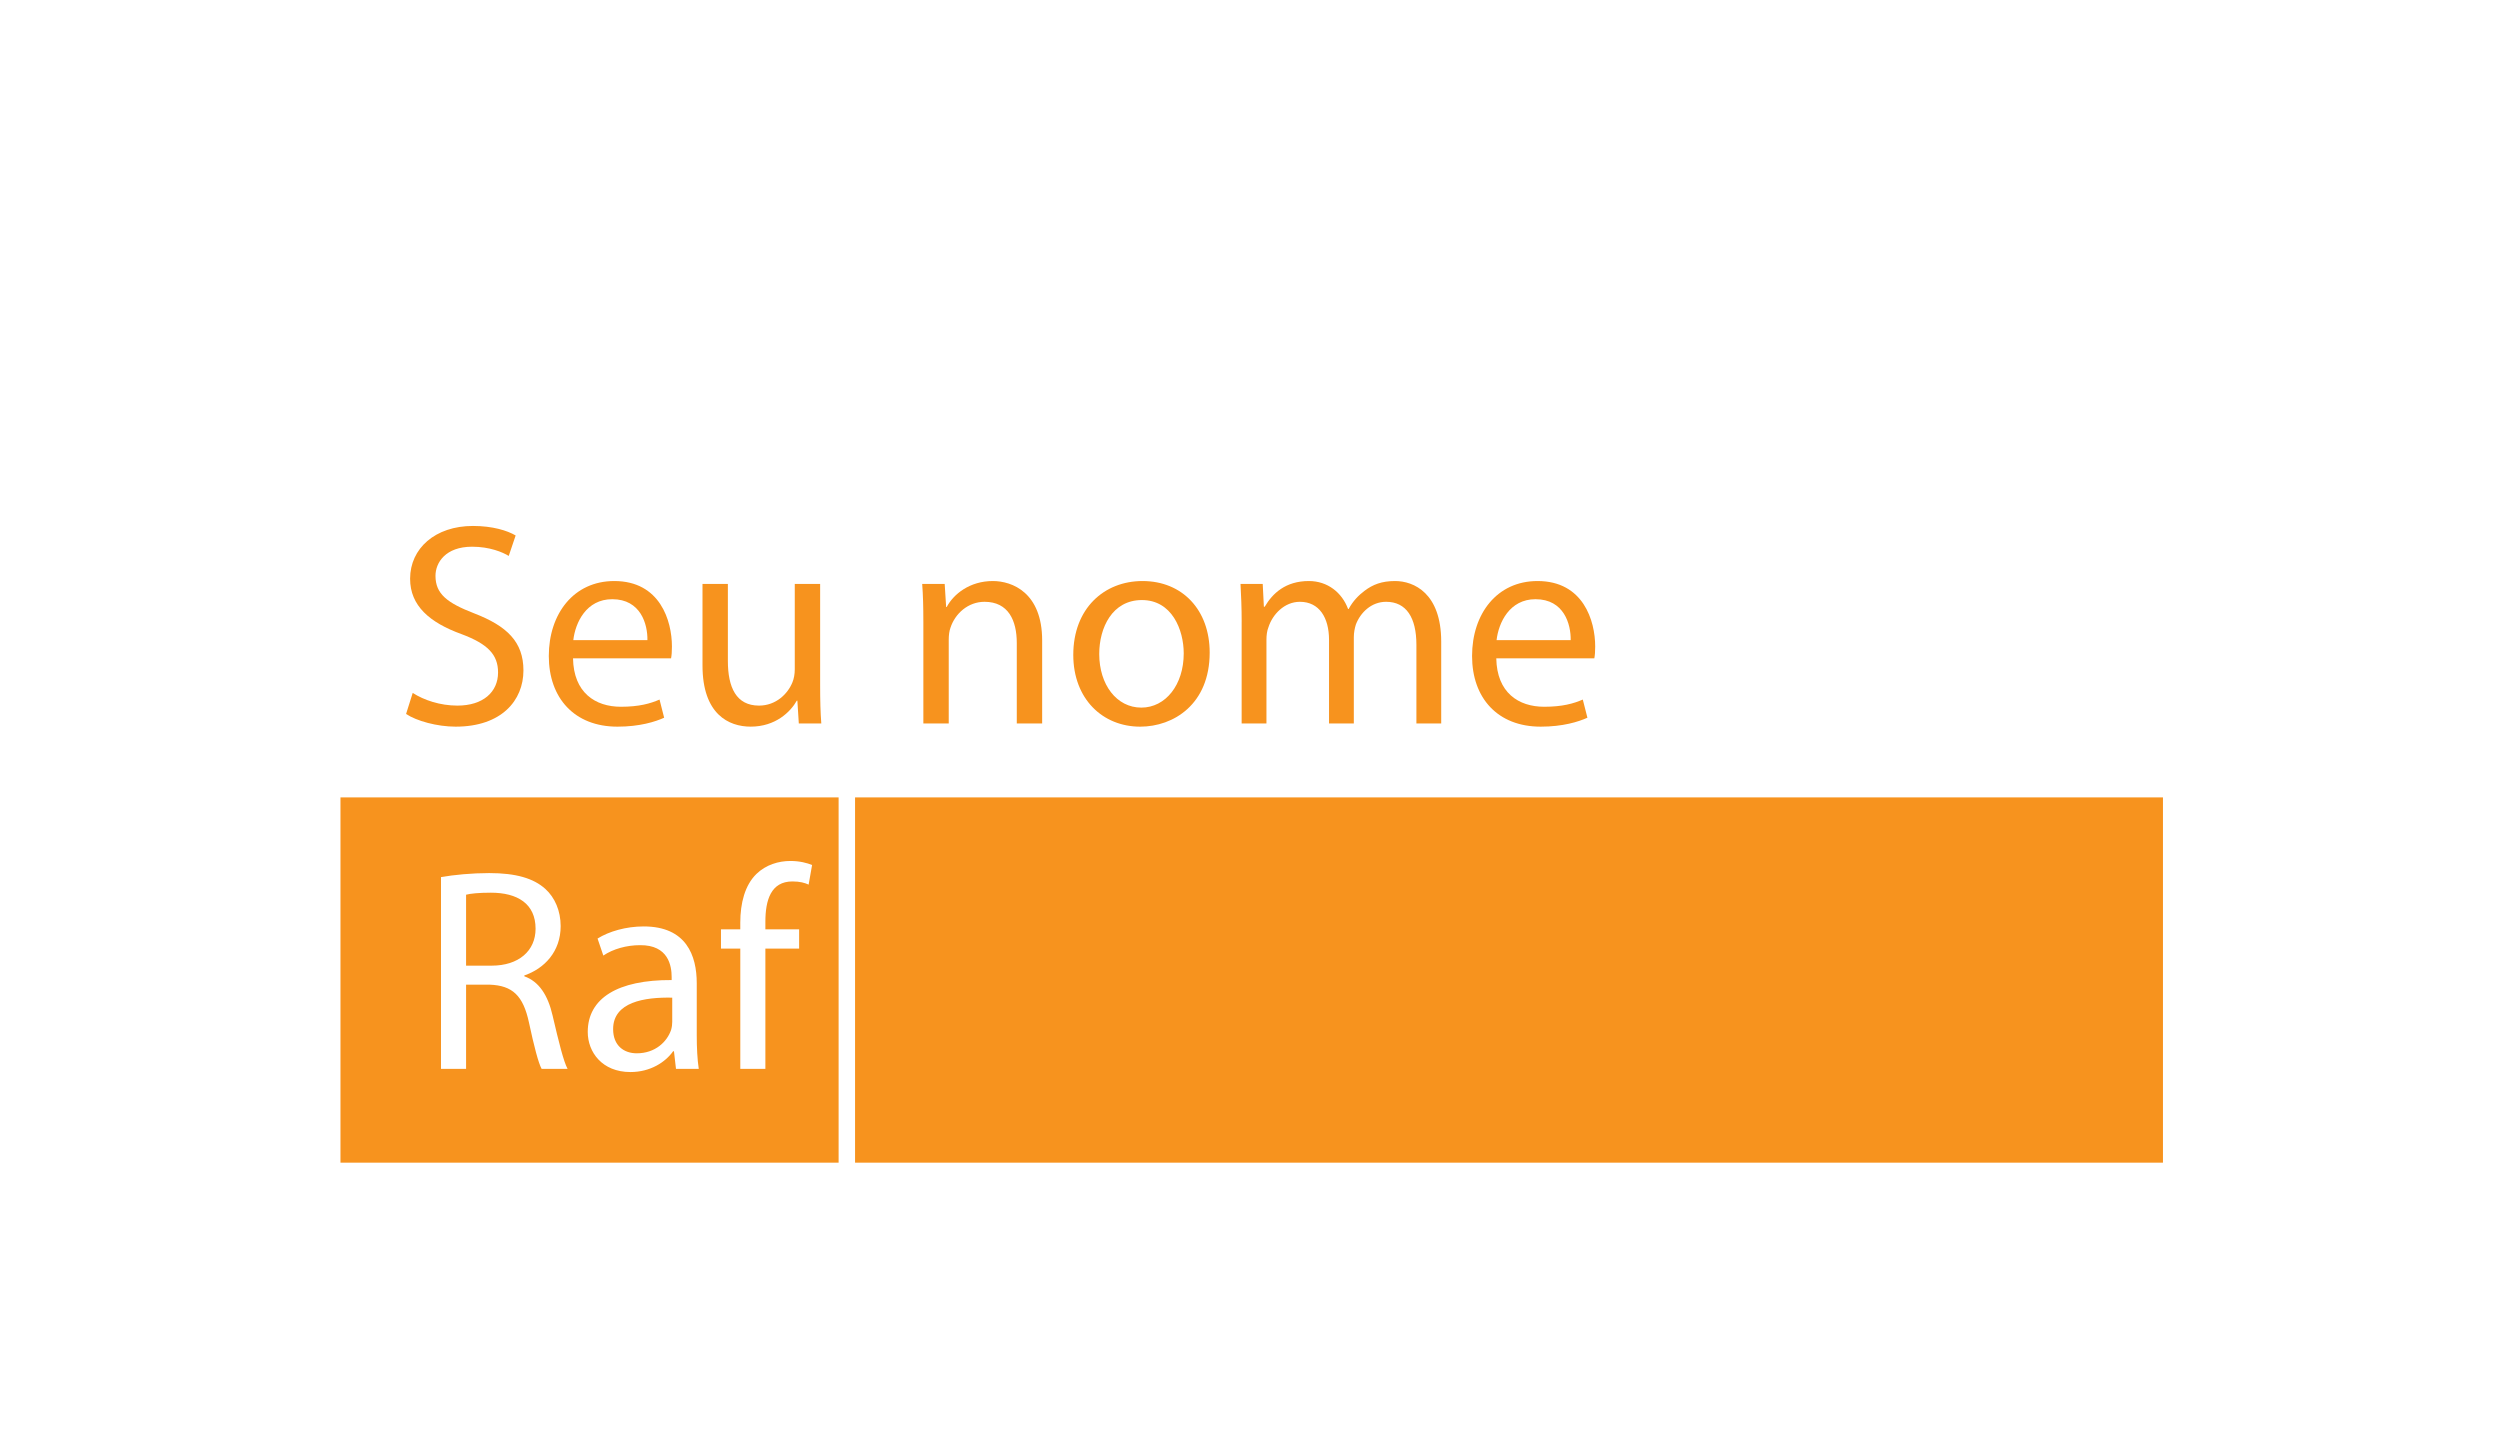 <?xml version="1.0" encoding="utf-8"?>
<!-- Generator: Adobe Illustrator 14.0.0, SVG Export Plug-In  -->
<!DOCTYPE svg PUBLIC "-//W3C//DTD SVG 1.1//EN" "http://www.w3.org/Graphics/SVG/1.1/DTD/svg11.dtd">
<svg version="1.1"
	 xmlns="http://www.w3.org/2000/svg" xmlns:xlink="http://www.w3.org/1999/xlink" xmlns:a="http://ns.adobe.com/AdobeSVGViewerExtensions/3.0/"
	 x="0px" y="0px" width="304px" height="177px" viewBox="-41.401 -63.956 304 177" enable-background="new -41.401 -63.956 304 177"
	 xml:space="preserve">
<defs>
</defs>
<g>
	<g>
		<path fill="#F7931E" d="M8.784,20.303c1.368,0.877,3.331,1.543,5.435,1.543c3.121,0,4.944-1.648,4.944-4.032
			c0-2.175-1.262-3.472-4.453-4.664c-3.857-1.402-6.242-3.437-6.242-6.732C8.468,2.735,11.519,0,16.113,0
			c2.384,0,4.172,0.562,5.189,1.157L20.46,3.646c-0.736-0.455-2.314-1.122-4.453-1.122c-3.226,0-4.453,1.929-4.453,3.542
			c0,2.209,1.438,3.296,4.699,4.559c3.998,1.543,5.996,3.472,5.996,6.942c0,3.647-2.665,6.838-8.24,6.838
			c-2.279,0-4.769-0.701-6.031-1.543L8.784,20.303z"/>
		<path fill="#F7931E" d="M28.278,16.095c0.07,4.173,2.7,5.891,5.821,5.891c2.209,0,3.577-0.386,4.699-0.876l0.561,2.209
			c-1.087,0.491-2.98,1.087-5.681,1.087c-5.225,0-8.345-3.472-8.345-8.591s3.016-9.117,7.959-9.117c5.575,0,7.013,4.839,7.013,7.96
			c0,0.631-0.035,1.087-0.105,1.438H28.278z M37.325,13.886c0.035-1.929-0.807-4.979-4.278-4.979c-3.156,0-4.488,2.841-4.734,4.979
			H37.325z"/>
		<path fill="#F7931E" d="M58.328,19.355c0,1.789,0.035,3.332,0.141,4.664h-2.735l-0.175-2.771h-0.07
			c-0.771,1.368-2.595,3.156-5.61,3.156c-2.665,0-5.856-1.508-5.856-7.434V7.048h3.085v9.362c0,3.227,1.017,5.436,3.787,5.436
			c2.069,0,3.506-1.438,4.067-2.841c0.175-0.42,0.281-0.981,0.281-1.577V7.048h3.085V19.355z"/>
		<path fill="#F7931E" d="M70.878,11.642c0-1.788-0.035-3.19-0.14-4.594h2.735l0.176,2.806h0.07c0.842-1.578,2.805-3.156,5.61-3.156
			c2.35,0,5.996,1.403,5.996,7.224V24.02H82.24v-9.783c0-2.735-1.017-5.014-3.927-5.014c-1.999,0-3.577,1.438-4.138,3.155
			c-0.141,0.386-0.21,0.912-0.21,1.438V24.02h-3.086V11.642z"/>
		<path fill="#F7931E" d="M105.696,15.394c0,6.276-4.383,9.012-8.451,9.012c-4.558,0-8.135-3.366-8.135-8.731
			c0-5.646,3.752-8.977,8.416-8.977C102.4,6.697,105.696,10.239,105.696,15.394z M92.266,15.569c0,3.717,2.104,6.521,5.12,6.521
			c2.945,0,5.154-2.77,5.154-6.592c0-2.876-1.438-6.487-5.084-6.487C93.844,9.012,92.266,12.378,92.266,15.569z"/>
		<path fill="#F7931E" d="M109.586,11.642c0-1.788-0.07-3.19-0.14-4.594h2.7l0.14,2.771h0.105c0.947-1.613,2.525-3.121,5.365-3.121
			c2.279,0,4.032,1.403,4.769,3.401h0.07c0.526-0.981,1.227-1.683,1.928-2.209c1.017-0.771,2.104-1.192,3.717-1.192
			c2.279,0,5.61,1.473,5.61,7.364v9.958h-3.016v-9.572c0-3.297-1.228-5.225-3.682-5.225c-1.788,0-3.121,1.297-3.682,2.77
			c-0.14,0.456-0.246,0.982-0.246,1.543V24.02h-3.015V13.851c0-2.7-1.192-4.628-3.542-4.628c-1.893,0-3.331,1.542-3.822,3.085
			c-0.175,0.421-0.246,0.982-0.246,1.508V24.02h-3.016V11.642z"/>
		<path fill="#F7931E" d="M140.547,16.095c0.07,4.173,2.7,5.891,5.821,5.891c2.209,0,3.577-0.386,4.699-0.876l0.561,2.209
			c-1.087,0.491-2.98,1.087-5.681,1.087c-5.225,0-8.345-3.472-8.345-8.591s3.016-9.117,7.959-9.117c5.575,0,7.013,4.839,7.013,7.96
			c0,0.631-0.035,1.087-0.105,1.438H140.547z M149.594,13.886c0.035-1.929-0.807-4.979-4.278-4.979
			c-3.156,0-4.488,2.841-4.734,4.979H149.594z"/>
	</g>
</g>
<path fill="#F7931E" d="M23.725,48.979c0-3.051-2.209-4.384-5.435-4.384c-1.473,0-2.489,0.105-3.016,0.246v8.626h3.121
	C21.656,53.467,23.725,51.678,23.725,48.979z M0,77.424h60.574V33.005H0V77.424z M46.268,49.048h2.35v-0.806
	c0-2.385,0.561-4.559,1.963-5.927c1.157-1.122,2.7-1.577,4.138-1.577c1.122,0,2.034,0.245,2.63,0.49l-0.421,2.385
	c-0.456-0.211-1.052-0.386-1.963-0.386c-2.63,0-3.296,2.279-3.296,4.909v0.911h4.103v2.35h-4.103V66.02h-3.05V51.397h-2.35V49.048z
	 M36.417,50.977c-1.613,0-3.261,0.456-4.454,1.263l-0.701-2.069c1.403-0.876,3.471-1.473,5.61-1.473
	c5.189,0,6.452,3.542,6.452,6.908v6.347c0,1.473,0.07,2.91,0.245,4.067h-2.77l-0.246-2.139h-0.105
	c-0.947,1.332-2.77,2.524-5.189,2.524c-3.437,0-5.19-2.42-5.19-4.874c0-4.103,3.647-6.347,10.204-6.312v-0.351
	C40.273,53.501,39.888,50.941,36.417,50.977z M12.224,42.701c1.542-0.28,3.787-0.49,5.855-0.49c3.261,0,5.4,0.631,6.838,1.929
	c1.157,1.052,1.858,2.664,1.858,4.522c0,3.086-1.964,5.155-4.418,5.996v0.105c1.788,0.631,2.875,2.314,3.436,4.769
	c0.771,3.297,1.333,5.575,1.823,6.487h-3.156c-0.386-0.701-0.912-2.7-1.542-5.646c-0.702-3.261-1.999-4.488-4.769-4.594h-2.875
	V66.02h-3.05V42.701z M33.155,61.181c0,2.033,1.333,2.945,2.875,2.945c2.244,0,3.682-1.402,4.172-2.84
	c0.105-0.351,0.14-0.701,0.14-0.982v-2.945C36.977,57.288,33.155,57.885,33.155,61.181z M62.574,33.005v44.419h159.041V33.005
	H62.574z"/>
</svg>
